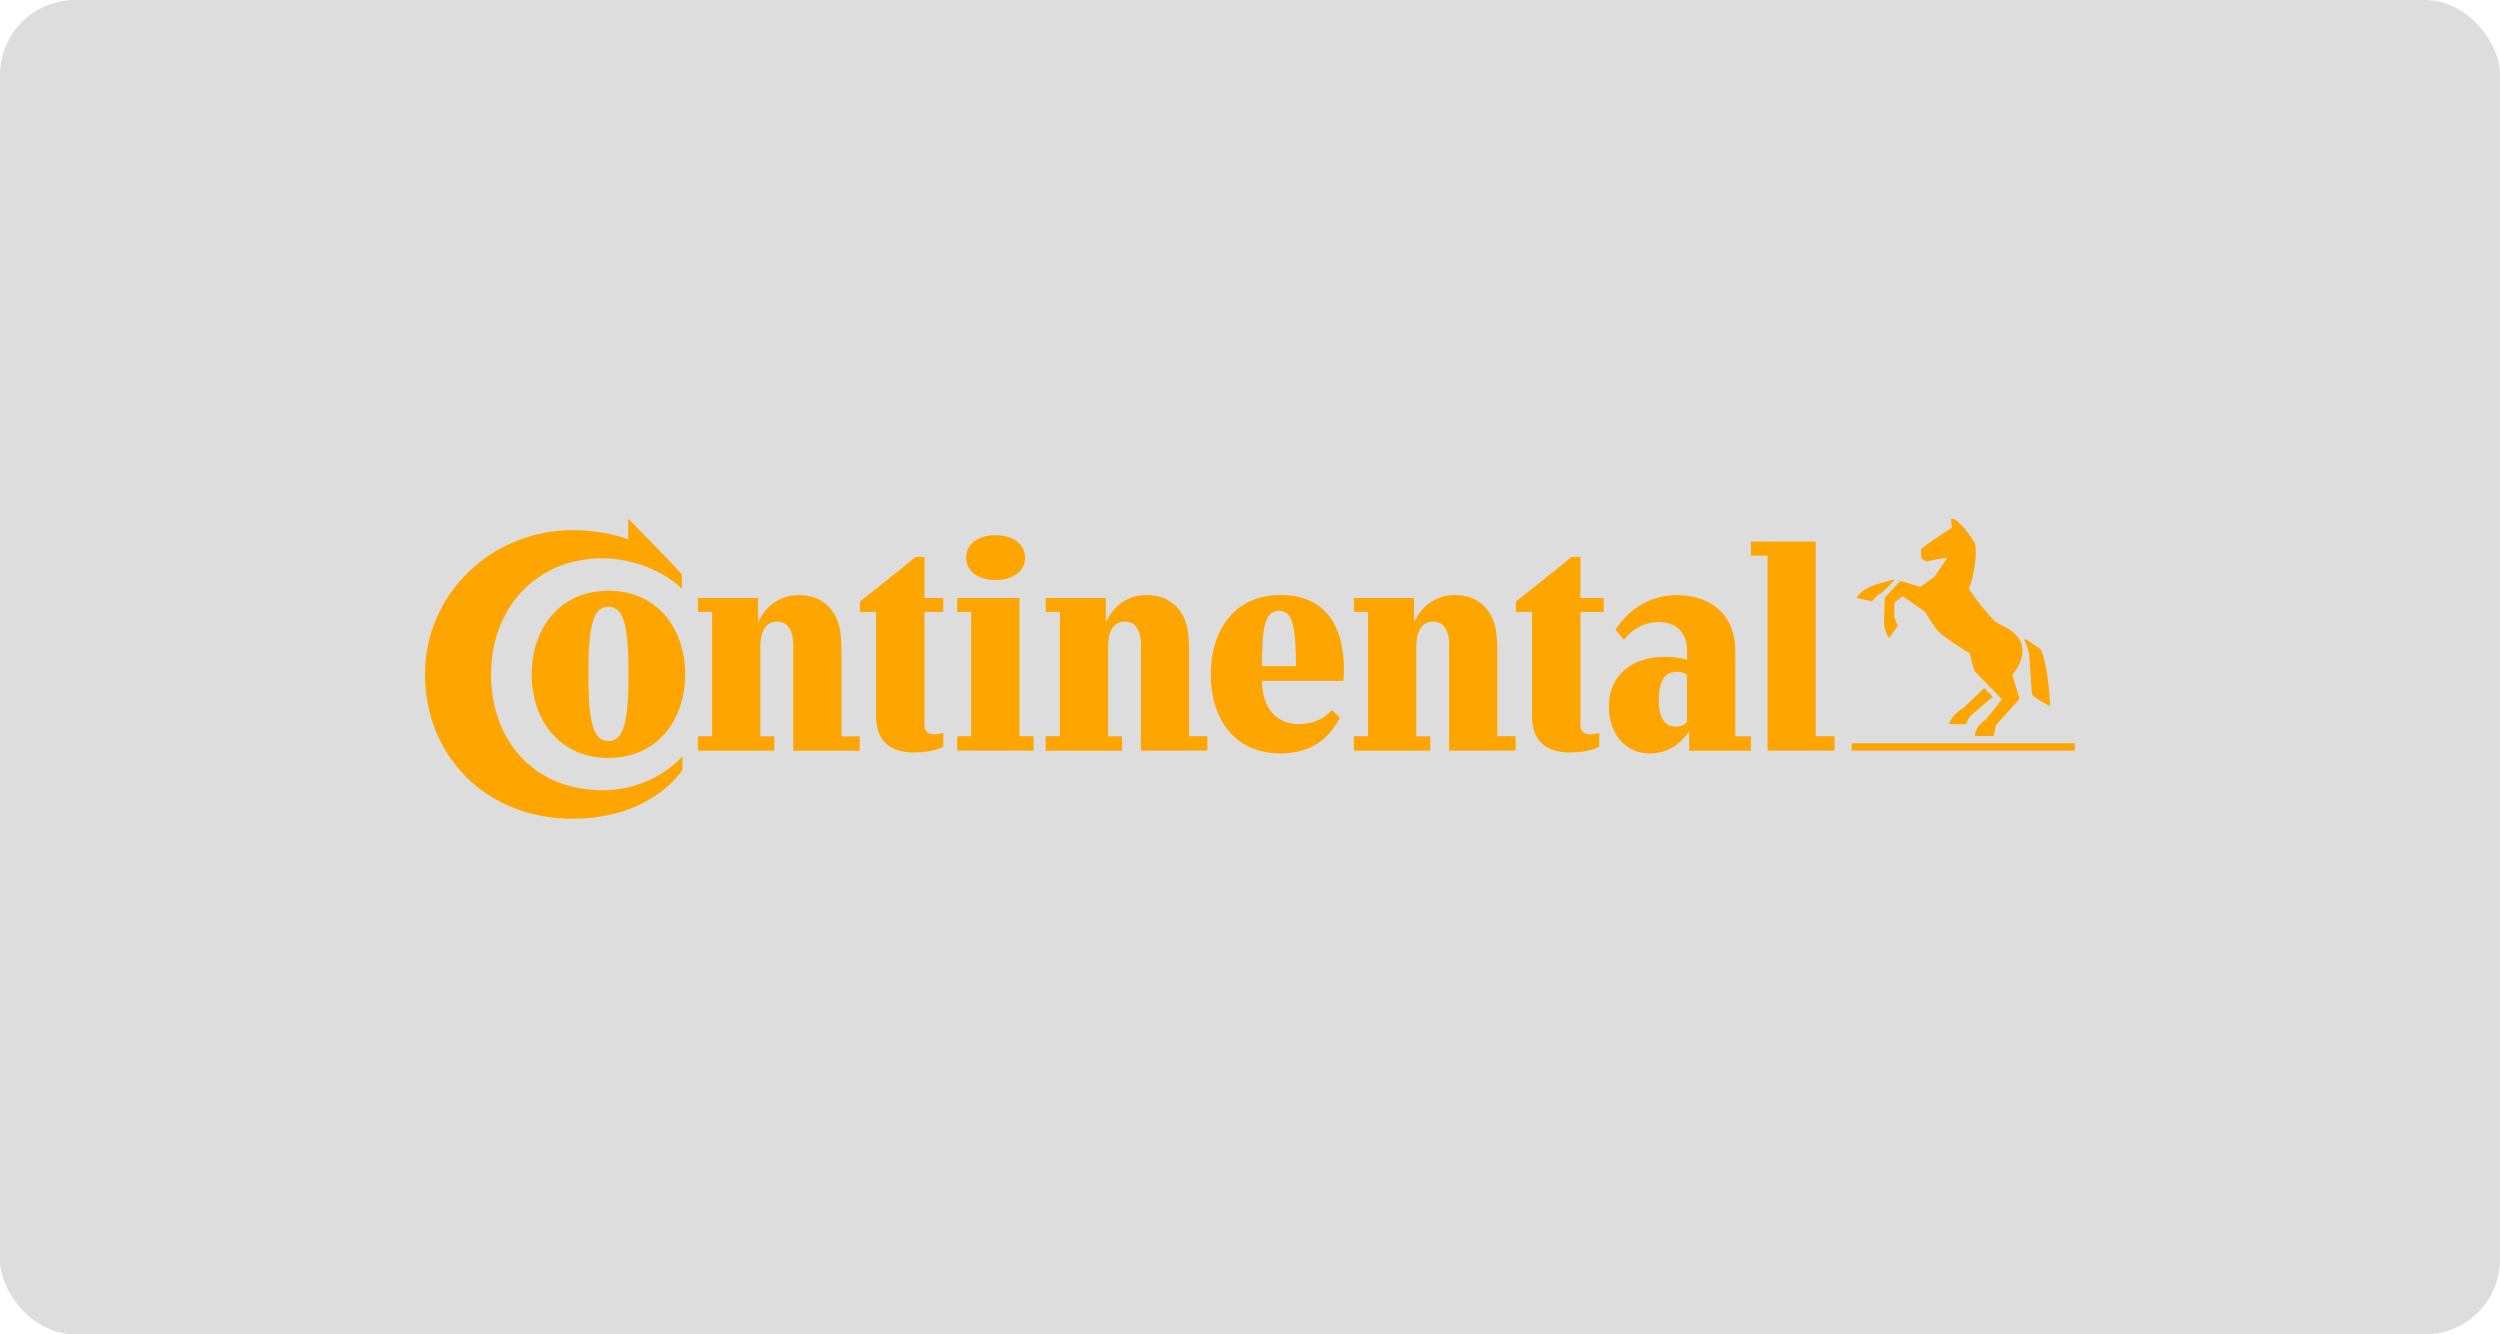 <?xml version="1.0" encoding="UTF-8"?>
<svg width="800px" height="427px" viewBox="0 0 800 427" version="1.1" xmlns="http://www.w3.org/2000/svg" xmlns:xlink="http://www.w3.org/1999/xlink">
    <title>Continental-Tyres-by-brand</title>
    <g id="Continental-Tyres-by-brand" stroke="none" stroke-width="1" fill="none" fill-rule="evenodd">
        <rect fill="#FFFFFF" x="0" y="0" width="800" height="427"></rect>
        <rect id="Rectangle" fill="#DDDDDD" x="0" y="0" width="800" height="427" rx="24"></rect>
        <g id="Molecules-/--Logo-external-brand-/-Continental-yellow" transform="translate(136, 166)" fill="#FFA500" fill-rule="nonzero">
            <g id="Continental_Logo_Black_sRGB">
                <path d="M527.969,74.196 L456.526,74.196 L456.526,71.845 L527.969,71.845 L527.969,74.196 Z M492.216,60.619 L498.928,54.186 L501.711,56.969 L494.474,63.124 C493.887,63.866 493.454,65.01 493.082,65.753 L487.732,65.753 C488.041,63.742 490.825,61.268 492.216,60.619 L492.216,60.619 Z M469.763,19.515 C469.546,19.577 464.196,21.062 464.196,21.062 C464.196,21.062 461.722,22.021 460.608,22.732 C459.526,23.474 458.258,24.711 458.196,25.361 L462.959,26.443 C463.701,25.639 464.505,24.773 465.216,24.186 L466.299,23.66 L470.258,19.639 C470.289,19.67 470.134,19.454 469.763,19.515 L469.763,19.515 Z M502.082,32.598 C499.021,29.227 496.454,26.103 493.979,22.361 C495.588,19.299 496.763,11.165 496.021,8.041 C495.742,7.082 493.082,3.588 492.649,3.062 C492,2.412 489.866,0 488.845,0 C488.629,0 488.412,0.062 488.32,0.155 L488.598,2.876 C485.753,4.701 482.01,7.175 478.67,9.68 C478.67,10.639 478.732,12.093 478.825,12.619 C479.351,13.052 479.938,13.423 480.588,13.639 C481.918,13.423 486,12.402 487.082,12.557 L483.062,18.557 L478.454,21.835 L472.67,20.01 C472.299,19.948 471.928,20.01 471.711,20.289 L467.474,24.897 C467.258,25.113 467.103,25.33 467.103,25.856 L466.948,31.052 C466.948,31.052 466.887,31.856 466.887,32.722 C466.887,36.464 468.557,38.196 468.557,38.196 L471.34,34.175 C470.969,33.588 470.32,31.979 470.165,31.237 C470.165,31.082 470.227,26.784 470.227,26.784 L472.918,24.804 L480.093,29.845 C480.093,29.845 482.072,33.495 483.959,35.691 C485.196,37.237 491.412,41.381 494.412,43.144 C494.691,44.753 495.371,47.381 495.866,48.773 L504.649,57.773 L499.454,64.268 C497.629,65.443 495.866,67.546 496.021,69.526 L502.021,69.526 L502.67,66.093 L509.845,58.113 C510.216,57.68 510.216,57.464 510,56.784 L507.959,49.918 C508.979,48.742 511.175,45.835 511.175,42.309 C511.206,36.031 504.278,34.423 502.082,32.598 L502.082,32.598 Z M513.34,43.206 C512.907,41.536 512.258,39.619 511.732,38.691 C511.732,38.691 512.01,38.412 512.598,38.753 C513.186,39.124 516.897,41.691 516.897,41.691 C518.784,44.474 519.959,55.887 520.052,59.969 C518.289,59.165 515.814,57.773 514.206,56.227 L513.34,43.206 Z" id="Shape"></path>
                <path d="M327.773,40.732 C327.773,36.34 326.381,32.907 322.577,32.907 C318.773,32.907 317.227,36.34 317.227,40.732 L317.227,69.619 L321.68,69.619 L321.68,74.227 L297.247,74.227 L297.247,69.588 L301.794,69.588 L301.794,29.814 L297.247,29.814 L297.247,25.361 L316.485,25.361 L316.485,32.814 L316.701,32.814 C318.526,28.732 322.763,24.402 329.567,24.402 C336.742,24.402 341.134,28.794 342.495,34.577 C343.021,36.835 343.144,40.577 343.144,42.464 L343.144,69.588 L348.99,69.588 L348.99,74.196 L327.711,74.196 L327.711,40.732 L327.773,40.732 Z M229.144,40.732 C229.144,36.34 227.753,32.907 223.948,32.907 C220.144,32.907 218.598,36.34 218.598,40.732 L218.598,69.619 L223.052,69.619 L223.052,74.227 L198.619,74.227 L198.619,69.588 L203.165,69.588 L203.165,29.814 L198.619,29.814 L198.619,25.361 L217.856,25.361 L217.856,32.814 L218.072,32.814 C219.897,28.732 224.134,24.402 230.938,24.402 C238.113,24.402 242.505,28.794 243.866,34.577 C244.392,36.835 244.515,40.577 244.515,42.464 L244.515,69.588 L250.361,69.588 L250.361,74.196 L229.082,74.196 L229.082,40.732 L229.144,40.732 Z M369.742,29.814 L369.742,65.938 C369.742,68.412 371.351,69 372.897,69 C374.351,69 375.742,68.505 375.742,68.505 L375.742,72.959 C375.742,72.959 372.804,74.784 366.309,74.784 C358.701,74.784 354.247,71.041 354.247,63.155 L354.247,29.814 L349.052,29.814 L349.052,26.536 C354.835,21.928 361.546,16.67 366.897,12.216 L369.742,12.216 L369.742,25.361 L377.196,25.361 L377.196,29.814 L369.742,29.814 Z M65.01,5.49388713e-15 C65.01,5.49388713e-15 76.794,11.784 82.206,17.845 L82.206,22.454 C77.165,17.134 66.711,12.649 56.969,12.649 C34.948,12.649 21.124,29.258 21.124,49.794 C21.124,70.268 34.206,86.876 56.938,86.876 C68.258,86.876 77.351,81.526 82.392,76.052 L82.392,80.412 C75.526,89.845 62.938,96 47.289,96 C19.299,96 0,75.68 0,49.794 C0,23.907 21.433,3.649 47.32,3.649 C53.907,3.649 59.814,4.732 65.01,6.588 L65.01,5.49388713e-15 Z M290.196,61.206 C288,63.773 284.567,65.722 279.433,65.722 C274.979,65.722 268.082,63.247 267.804,51.897 L293.907,51.897 C293.969,51.031 294.062,49.268 294.062,48.371 C294.062,34.639 288.433,24.402 273.742,24.402 C258.959,24.402 251.443,35.753 251.443,49.856 C251.443,63.959 258.99,75.093 273.742,75.093 C283.237,75.093 289.237,70.639 292.763,63.619 L290.196,61.206 Z M267.835,47.165 C267.835,34.299 268.856,29.474 273.247,29.474 C277.701,29.474 278.598,34.144 278.722,47.165 L267.835,47.165 Z M52.268,49.639 C52.268,34.732 53.66,28.144 58.701,28.144 C63.742,28.144 65.134,34.732 65.134,49.639 C65.134,64.546 63.742,71.134 58.701,71.134 C53.66,71.134 52.268,64.546 52.268,49.639 M34.144,49.794 C34.144,64.577 43.206,76.546 58.701,76.546 C74.196,76.546 83.258,64.546 83.258,49.794 C83.258,35.01 74.196,23.041 58.701,23.041 C43.206,23.041 34.144,35.01 34.144,49.794 M117.866,40.732 C117.866,36.34 116.474,32.907 112.67,32.907 C108.866,32.907 107.32,36.34 107.32,40.732 L107.32,69.619 L111.773,69.619 L111.773,74.227 L87.34,74.227 L87.34,69.588 L91.887,69.588 L91.887,29.814 L87.34,29.814 L87.34,25.361 L106.577,25.361 L106.577,32.814 L106.794,32.814 C108.649,28.732 112.887,24.433 119.691,24.433 C126.866,24.433 131.258,28.825 132.619,34.608 C133.144,36.866 133.268,40.608 133.268,42.495 L133.268,69.619 L139.113,69.619 L139.113,74.227 L117.835,74.227 L117.835,40.732 L117.866,40.732 Z M173.165,12.433 C173.165,16.763 177.031,19.608 182.598,19.608 C188.165,19.608 192.031,16.763 192.031,12.433 C192.031,8.134 188.165,5.258 182.598,5.258 C177.062,5.258 173.165,8.103 173.165,12.433 M159.835,29.814 L159.835,65.938 C159.835,68.412 161.443,69 162.99,69 C164.443,69 165.835,68.505 165.835,68.505 L165.835,72.959 C165.835,72.959 162.897,74.784 156.402,74.784 C148.794,74.784 144.34,71.041 144.34,63.155 L144.34,29.814 L139.144,29.814 L139.144,26.536 C144.928,21.928 151.639,16.67 156.99,12.216 L159.835,12.216 L159.835,25.361 L165.835,25.361 L165.835,29.814 L159.835,29.814 Z M445.052,69.588 L451.052,69.588 L451.052,74.196 L429.619,74.196 L429.619,11.784 L424.268,11.784 L424.268,7.299 L445.021,7.299 L445.021,69.588 L445.052,69.588 Z M403.825,50.01 C403.392,49.577 402.433,48.99 400.454,48.99 C395.845,48.99 394.825,53.536 394.825,58.206 C394.825,62.814 396.216,66.526 400.175,66.526 C402.062,66.526 403.237,65.722 403.825,65.072 L403.825,50.01 Z M404.474,68.351 L404.258,68.351 C401.412,72.371 397.608,75.093 391.763,75.093 C383.784,75.093 378.835,68.289 378.835,60.186 C378.835,50.381 385.794,44.165 396.897,44.165 C401.443,44.165 403.856,45.186 403.856,45.186 L403.856,42.124 C403.856,36.186 400.206,33.062 394.856,33.062 C387.464,33.062 383.66,38.753 383.66,38.753 L380.969,35.474 C385.856,27.866 393.402,24.433 400.423,24.433 C412.268,24.433 419.289,31.454 419.289,42.124 L419.289,69.619 L424.268,69.619 L424.268,74.227 L404.536,74.227 L404.536,68.351 L404.474,68.351 Z M170.32,74.196 L170.32,69.588 L174.773,69.588 L174.773,29.814 L170.32,29.814 L170.32,25.361 L190.206,25.361 L190.206,69.588 L194.753,69.588 L194.753,74.196 L170.32,74.196 Z" id="Shape"></path>
            </g>
        </g>
    </g>
</svg>